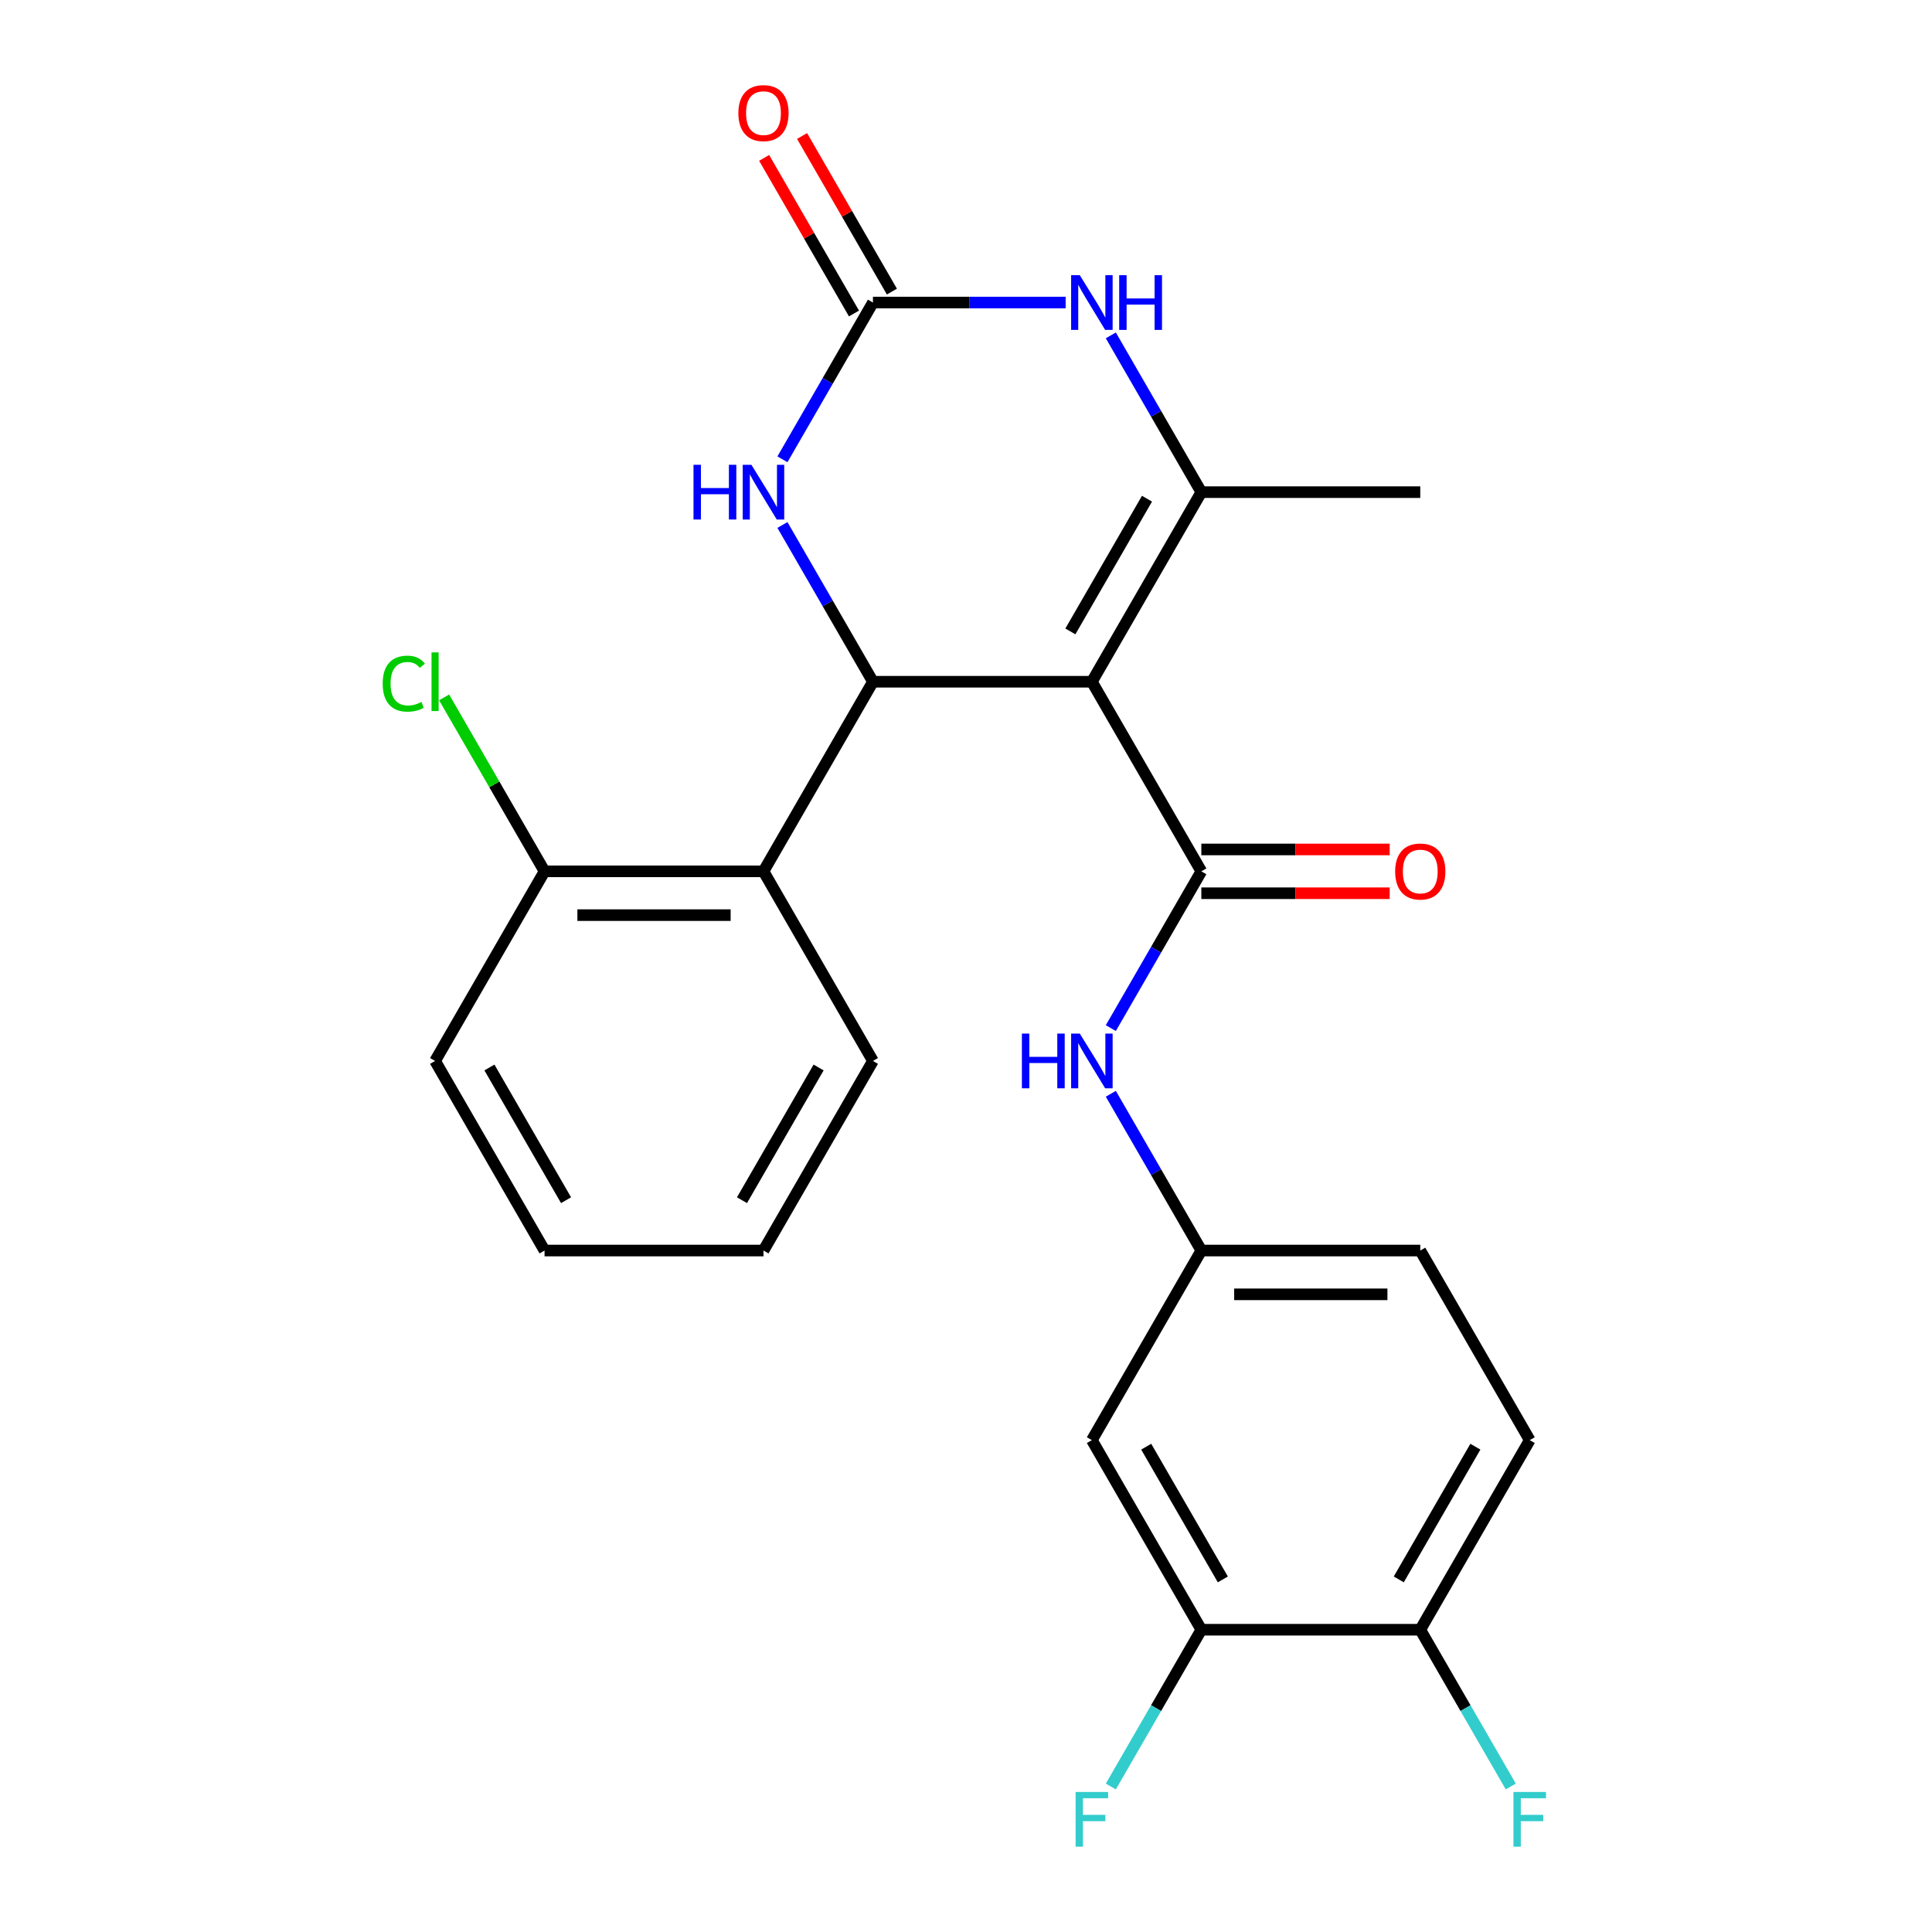 <?xml version='1.0' encoding='iso-8859-1'?>
<svg version='1.1' baseProfile='full'
              xmlns='http://www.w3.org/2000/svg'
                      xmlns:rdkit='http://www.rdkit.org/xml'
                      xmlns:xlink='http://www.w3.org/1999/xlink'
                  xml:space='preserve'
width='1000px' height='1000px' viewBox='0 0 1000 1000'>
<!-- END OF HEADER -->
<rect style='opacity:1.0;fill:#FFFFFF;stroke:none' width='1000' height='1000' x='0' y='0'> </rect>
<path class='bond-0' d='M 565.152,352.869 L 451.835,352.869' style='fill:none;fill-rule:evenodd;stroke:#000000;stroke-width:6px;stroke-linecap:butt;stroke-linejoin:miter;stroke-opacity:1' />
<path class='bond-1' d='M 565.152,352.869 L 621.811,451.005' style='fill:none;fill-rule:evenodd;stroke:#000000;stroke-width:6px;stroke-linecap:butt;stroke-linejoin:miter;stroke-opacity:1' />
<path class='bond-2' d='M 565.152,352.869 L 621.811,254.734' style='fill:none;fill-rule:evenodd;stroke:#000000;stroke-width:6px;stroke-linecap:butt;stroke-linejoin:miter;stroke-opacity:1' />
<path class='bond-2' d='M 554.024,326.817 L 593.685,258.122' style='fill:none;fill-rule:evenodd;stroke:#000000;stroke-width:6px;stroke-linecap:butt;stroke-linejoin:miter;stroke-opacity:1' />
<path class='bond-5' d='M 451.835,352.869 L 428.411,312.298' style='fill:none;fill-rule:evenodd;stroke:#000000;stroke-width:6px;stroke-linecap:butt;stroke-linejoin:miter;stroke-opacity:1' />
<path class='bond-5' d='M 428.411,312.298 L 404.987,271.727' style='fill:none;fill-rule:evenodd;stroke:#0000FF;stroke-width:6px;stroke-linecap:butt;stroke-linejoin:miter;stroke-opacity:1' />
<path class='bond-6' d='M 451.835,352.869 L 395.176,451.005' style='fill:none;fill-rule:evenodd;stroke:#000000;stroke-width:6px;stroke-linecap:butt;stroke-linejoin:miter;stroke-opacity:1' />
<path class='bond-7' d='M 621.811,451.005 L 598.387,491.576' style='fill:none;fill-rule:evenodd;stroke:#000000;stroke-width:6px;stroke-linecap:butt;stroke-linejoin:miter;stroke-opacity:1' />
<path class='bond-7' d='M 598.387,491.576 L 574.963,532.148' style='fill:none;fill-rule:evenodd;stroke:#0000FF;stroke-width:6px;stroke-linecap:butt;stroke-linejoin:miter;stroke-opacity:1' />
<path class='bond-11' d='M 621.811,462.337 L 670.553,462.337' style='fill:none;fill-rule:evenodd;stroke:#000000;stroke-width:6px;stroke-linecap:butt;stroke-linejoin:miter;stroke-opacity:1' />
<path class='bond-11' d='M 670.553,462.337 L 719.295,462.337' style='fill:none;fill-rule:evenodd;stroke:#FF0000;stroke-width:6px;stroke-linecap:butt;stroke-linejoin:miter;stroke-opacity:1' />
<path class='bond-11' d='M 621.811,439.673 L 670.553,439.673' style='fill:none;fill-rule:evenodd;stroke:#000000;stroke-width:6px;stroke-linecap:butt;stroke-linejoin:miter;stroke-opacity:1' />
<path class='bond-11' d='M 670.553,439.673 L 719.295,439.673' style='fill:none;fill-rule:evenodd;stroke:#FF0000;stroke-width:6px;stroke-linecap:butt;stroke-linejoin:miter;stroke-opacity:1' />
<path class='bond-4' d='M 621.811,254.734 L 598.387,214.162' style='fill:none;fill-rule:evenodd;stroke:#000000;stroke-width:6px;stroke-linecap:butt;stroke-linejoin:miter;stroke-opacity:1' />
<path class='bond-4' d='M 598.387,214.162 L 574.963,173.591' style='fill:none;fill-rule:evenodd;stroke:#0000FF;stroke-width:6px;stroke-linecap:butt;stroke-linejoin:miter;stroke-opacity:1' />
<path class='bond-18' d='M 621.811,254.734 L 735.128,254.734' style='fill:none;fill-rule:evenodd;stroke:#000000;stroke-width:6px;stroke-linecap:butt;stroke-linejoin:miter;stroke-opacity:1' />
<path class='bond-3' d='M 451.835,156.598 L 501.707,156.598' style='fill:none;fill-rule:evenodd;stroke:#000000;stroke-width:6px;stroke-linecap:butt;stroke-linejoin:miter;stroke-opacity:1' />
<path class='bond-3' d='M 501.707,156.598 L 551.579,156.598' style='fill:none;fill-rule:evenodd;stroke:#0000FF;stroke-width:6px;stroke-linecap:butt;stroke-linejoin:miter;stroke-opacity:1' />
<path class='bond-13' d='M 461.648,150.932 L 438.398,110.661' style='fill:none;fill-rule:evenodd;stroke:#000000;stroke-width:6px;stroke-linecap:butt;stroke-linejoin:miter;stroke-opacity:1' />
<path class='bond-13' d='M 438.398,110.661 L 415.147,70.389' style='fill:none;fill-rule:evenodd;stroke:#FF0000;stroke-width:6px;stroke-linecap:butt;stroke-linejoin:miter;stroke-opacity:1' />
<path class='bond-13' d='M 442.021,162.264 L 418.77,121.993' style='fill:none;fill-rule:evenodd;stroke:#000000;stroke-width:6px;stroke-linecap:butt;stroke-linejoin:miter;stroke-opacity:1' />
<path class='bond-13' d='M 418.77,121.993 L 395.52,81.721' style='fill:none;fill-rule:evenodd;stroke:#FF0000;stroke-width:6px;stroke-linecap:butt;stroke-linejoin:miter;stroke-opacity:1' />
<path class='bond-25' d='M 451.835,156.598 L 428.411,197.169' style='fill:none;fill-rule:evenodd;stroke:#000000;stroke-width:6px;stroke-linecap:butt;stroke-linejoin:miter;stroke-opacity:1' />
<path class='bond-25' d='M 428.411,197.169 L 404.987,237.741' style='fill:none;fill-rule:evenodd;stroke:#0000FF;stroke-width:6px;stroke-linecap:butt;stroke-linejoin:miter;stroke-opacity:1' />
<path class='bond-12' d='M 395.176,451.005 L 281.859,451.005' style='fill:none;fill-rule:evenodd;stroke:#000000;stroke-width:6px;stroke-linecap:butt;stroke-linejoin:miter;stroke-opacity:1' />
<path class='bond-12' d='M 378.178,473.668 L 298.856,473.668' style='fill:none;fill-rule:evenodd;stroke:#000000;stroke-width:6px;stroke-linecap:butt;stroke-linejoin:miter;stroke-opacity:1' />
<path class='bond-21' d='M 395.176,451.005 L 451.835,549.14' style='fill:none;fill-rule:evenodd;stroke:#000000;stroke-width:6px;stroke-linecap:butt;stroke-linejoin:miter;stroke-opacity:1' />
<path class='bond-10' d='M 574.963,566.133 L 598.387,606.705' style='fill:none;fill-rule:evenodd;stroke:#0000FF;stroke-width:6px;stroke-linecap:butt;stroke-linejoin:miter;stroke-opacity:1' />
<path class='bond-10' d='M 598.387,606.705 L 621.811,647.276' style='fill:none;fill-rule:evenodd;stroke:#000000;stroke-width:6px;stroke-linecap:butt;stroke-linejoin:miter;stroke-opacity:1' />
<path class='bond-8' d='M 621.811,843.547 L 565.152,745.412' style='fill:none;fill-rule:evenodd;stroke:#000000;stroke-width:6px;stroke-linecap:butt;stroke-linejoin:miter;stroke-opacity:1' />
<path class='bond-8' d='M 632.939,817.495 L 593.278,748.8' style='fill:none;fill-rule:evenodd;stroke:#000000;stroke-width:6px;stroke-linecap:butt;stroke-linejoin:miter;stroke-opacity:1' />
<path class='bond-16' d='M 621.811,843.547 L 598.387,884.119' style='fill:none;fill-rule:evenodd;stroke:#000000;stroke-width:6px;stroke-linecap:butt;stroke-linejoin:miter;stroke-opacity:1' />
<path class='bond-16' d='M 598.387,884.119 L 574.963,924.69' style='fill:none;fill-rule:evenodd;stroke:#33CCCC;stroke-width:6px;stroke-linecap:butt;stroke-linejoin:miter;stroke-opacity:1' />
<path class='bond-27' d='M 621.811,843.547 L 735.128,843.547' style='fill:none;fill-rule:evenodd;stroke:#000000;stroke-width:6px;stroke-linecap:butt;stroke-linejoin:miter;stroke-opacity:1' />
<path class='bond-9' d='M 565.152,745.412 L 621.811,647.276' style='fill:none;fill-rule:evenodd;stroke:#000000;stroke-width:6px;stroke-linecap:butt;stroke-linejoin:miter;stroke-opacity:1' />
<path class='bond-17' d='M 621.811,647.276 L 735.128,647.276' style='fill:none;fill-rule:evenodd;stroke:#000000;stroke-width:6px;stroke-linecap:butt;stroke-linejoin:miter;stroke-opacity:1' />
<path class='bond-17' d='M 638.808,669.94 L 718.13,669.94' style='fill:none;fill-rule:evenodd;stroke:#000000;stroke-width:6px;stroke-linecap:butt;stroke-linejoin:miter;stroke-opacity:1' />
<path class='bond-19' d='M 281.859,451.005 L 255.866,405.984' style='fill:none;fill-rule:evenodd;stroke:#000000;stroke-width:6px;stroke-linecap:butt;stroke-linejoin:miter;stroke-opacity:1' />
<path class='bond-19' d='M 255.866,405.984 L 229.873,360.963' style='fill:none;fill-rule:evenodd;stroke:#00CC00;stroke-width:6px;stroke-linecap:butt;stroke-linejoin:miter;stroke-opacity:1' />
<path class='bond-22' d='M 281.859,451.005 L 225.2,549.14' style='fill:none;fill-rule:evenodd;stroke:#000000;stroke-width:6px;stroke-linecap:butt;stroke-linejoin:miter;stroke-opacity:1' />
<path class='bond-14' d='M 735.128,843.547 L 791.786,745.412' style='fill:none;fill-rule:evenodd;stroke:#000000;stroke-width:6px;stroke-linecap:butt;stroke-linejoin:miter;stroke-opacity:1' />
<path class='bond-14' d='M 723.999,817.495 L 763.66,748.8' style='fill:none;fill-rule:evenodd;stroke:#000000;stroke-width:6px;stroke-linecap:butt;stroke-linejoin:miter;stroke-opacity:1' />
<path class='bond-20' d='M 735.128,843.547 L 758.552,884.119' style='fill:none;fill-rule:evenodd;stroke:#000000;stroke-width:6px;stroke-linecap:butt;stroke-linejoin:miter;stroke-opacity:1' />
<path class='bond-20' d='M 758.552,884.119 L 781.976,924.69' style='fill:none;fill-rule:evenodd;stroke:#33CCCC;stroke-width:6px;stroke-linecap:butt;stroke-linejoin:miter;stroke-opacity:1' />
<path class='bond-15' d='M 791.786,745.412 L 735.128,647.276' style='fill:none;fill-rule:evenodd;stroke:#000000;stroke-width:6px;stroke-linecap:butt;stroke-linejoin:miter;stroke-opacity:1' />
<path class='bond-23' d='M 451.835,549.14 L 395.176,647.276' style='fill:none;fill-rule:evenodd;stroke:#000000;stroke-width:6px;stroke-linecap:butt;stroke-linejoin:miter;stroke-opacity:1' />
<path class='bond-23' d='M 423.709,552.529 L 384.048,621.224' style='fill:none;fill-rule:evenodd;stroke:#000000;stroke-width:6px;stroke-linecap:butt;stroke-linejoin:miter;stroke-opacity:1' />
<path class='bond-26' d='M 225.2,549.14 L 281.859,647.276' style='fill:none;fill-rule:evenodd;stroke:#000000;stroke-width:6px;stroke-linecap:butt;stroke-linejoin:miter;stroke-opacity:1' />
<path class='bond-26' d='M 253.326,552.529 L 292.987,621.224' style='fill:none;fill-rule:evenodd;stroke:#000000;stroke-width:6px;stroke-linecap:butt;stroke-linejoin:miter;stroke-opacity:1' />
<path class='bond-24' d='M 395.176,647.276 L 281.859,647.276' style='fill:none;fill-rule:evenodd;stroke:#000000;stroke-width:6px;stroke-linecap:butt;stroke-linejoin:miter;stroke-opacity:1' />
<path  class='atom-5' d='M 558.892 142.438
L 568.172 157.438
Q 569.092 158.918, 570.572 161.598
Q 572.052 164.278, 572.132 164.438
L 572.132 142.438
L 575.892 142.438
L 575.892 170.758
L 572.012 170.758
L 562.052 154.358
Q 560.892 152.438, 559.652 150.238
Q 558.452 148.038, 558.092 147.358
L 558.092 170.758
L 554.412 170.758
L 554.412 142.438
L 558.892 142.438
' fill='#0000FF'/>
<path  class='atom-5' d='M 579.292 142.438
L 583.132 142.438
L 583.132 154.478
L 597.612 154.478
L 597.612 142.438
L 601.452 142.438
L 601.452 170.758
L 597.612 170.758
L 597.612 157.678
L 583.132 157.678
L 583.132 170.758
L 579.292 170.758
L 579.292 142.438
' fill='#0000FF'/>
<path  class='atom-6' d='M 358.956 240.574
L 362.796 240.574
L 362.796 252.614
L 377.276 252.614
L 377.276 240.574
L 381.116 240.574
L 381.116 268.894
L 377.276 268.894
L 377.276 255.814
L 362.796 255.814
L 362.796 268.894
L 358.956 268.894
L 358.956 240.574
' fill='#0000FF'/>
<path  class='atom-6' d='M 388.916 240.574
L 398.196 255.574
Q 399.116 257.054, 400.596 259.734
Q 402.076 262.414, 402.156 262.574
L 402.156 240.574
L 405.916 240.574
L 405.916 268.894
L 402.036 268.894
L 392.076 252.494
Q 390.916 250.574, 389.676 248.374
Q 388.476 246.174, 388.116 245.494
L 388.116 268.894
L 384.436 268.894
L 384.436 240.574
L 388.916 240.574
' fill='#0000FF'/>
<path  class='atom-8' d='M 528.932 534.98
L 532.772 534.98
L 532.772 547.02
L 547.252 547.02
L 547.252 534.98
L 551.092 534.98
L 551.092 563.3
L 547.252 563.3
L 547.252 550.22
L 532.772 550.22
L 532.772 563.3
L 528.932 563.3
L 528.932 534.98
' fill='#0000FF'/>
<path  class='atom-8' d='M 558.892 534.98
L 568.172 549.98
Q 569.092 551.46, 570.572 554.14
Q 572.052 556.82, 572.132 556.98
L 572.132 534.98
L 575.892 534.98
L 575.892 563.3
L 572.012 563.3
L 562.052 546.9
Q 560.892 544.98, 559.652 542.78
Q 558.452 540.58, 558.092 539.9
L 558.092 563.3
L 554.412 563.3
L 554.412 534.98
L 558.892 534.98
' fill='#0000FF'/>
<path  class='atom-12' d='M 722.128 451.085
Q 722.128 444.285, 725.488 440.485
Q 728.848 436.685, 735.128 436.685
Q 741.408 436.685, 744.768 440.485
Q 748.128 444.285, 748.128 451.085
Q 748.128 457.965, 744.728 461.885
Q 741.328 465.765, 735.128 465.765
Q 728.888 465.765, 725.488 461.885
Q 722.128 458.005, 722.128 451.085
M 735.128 462.565
Q 739.448 462.565, 741.768 459.685
Q 744.128 456.765, 744.128 451.085
Q 744.128 445.525, 741.768 442.725
Q 739.448 439.885, 735.128 439.885
Q 730.808 439.885, 728.448 442.685
Q 726.128 445.485, 726.128 451.085
Q 726.128 456.805, 728.448 459.685
Q 730.808 462.565, 735.128 462.565
' fill='#FF0000'/>
<path  class='atom-14' d='M 382.176 58.542
Q 382.176 51.742, 385.536 47.943
Q 388.896 44.142, 395.176 44.142
Q 401.456 44.142, 404.816 47.943
Q 408.176 51.742, 408.176 58.542
Q 408.176 65.422, 404.776 69.343
Q 401.376 73.222, 395.176 73.222
Q 388.936 73.222, 385.536 69.343
Q 382.176 65.463, 382.176 58.542
M 395.176 70.022
Q 399.496 70.022, 401.816 67.142
Q 404.176 64.222, 404.176 58.542
Q 404.176 52.983, 401.816 50.182
Q 399.496 47.343, 395.176 47.343
Q 390.856 47.343, 388.496 50.142
Q 386.176 52.943, 386.176 58.542
Q 386.176 64.263, 388.496 67.142
Q 390.856 70.022, 395.176 70.022
' fill='#FF0000'/>
<path  class='atom-17' d='M 556.732 927.523
L 573.572 927.523
L 573.572 930.763
L 560.532 930.763
L 560.532 939.363
L 572.132 939.363
L 572.132 942.643
L 560.532 942.643
L 560.532 955.843
L 556.732 955.843
L 556.732 927.523
' fill='#33CCCC'/>
<path  class='atom-20' d='M 198.08 353.849
Q 198.08 346.809, 201.36 343.129
Q 204.68 339.409, 210.96 339.409
Q 216.8 339.409, 219.92 343.529
L 217.28 345.689
Q 215 342.689, 210.96 342.689
Q 206.68 342.689, 204.4 345.569
Q 202.16 348.409, 202.16 353.849
Q 202.16 359.449, 204.48 362.329
Q 206.84 365.209, 211.4 365.209
Q 214.52 365.209, 218.16 363.329
L 219.28 366.329
Q 217.8 367.289, 215.56 367.849
Q 213.32 368.409, 210.84 368.409
Q 204.68 368.409, 201.36 364.649
Q 198.08 360.889, 198.08 353.849
' fill='#00CC00'/>
<path  class='atom-20' d='M 223.36 337.689
L 227.04 337.689
L 227.04 368.049
L 223.36 368.049
L 223.36 337.689
' fill='#00CC00'/>
<path  class='atom-21' d='M 783.366 927.523
L 800.206 927.523
L 800.206 930.763
L 787.166 930.763
L 787.166 939.363
L 798.766 939.363
L 798.766 942.643
L 787.166 942.643
L 787.166 955.843
L 783.366 955.843
L 783.366 927.523
' fill='#33CCCC'/>
</svg>
